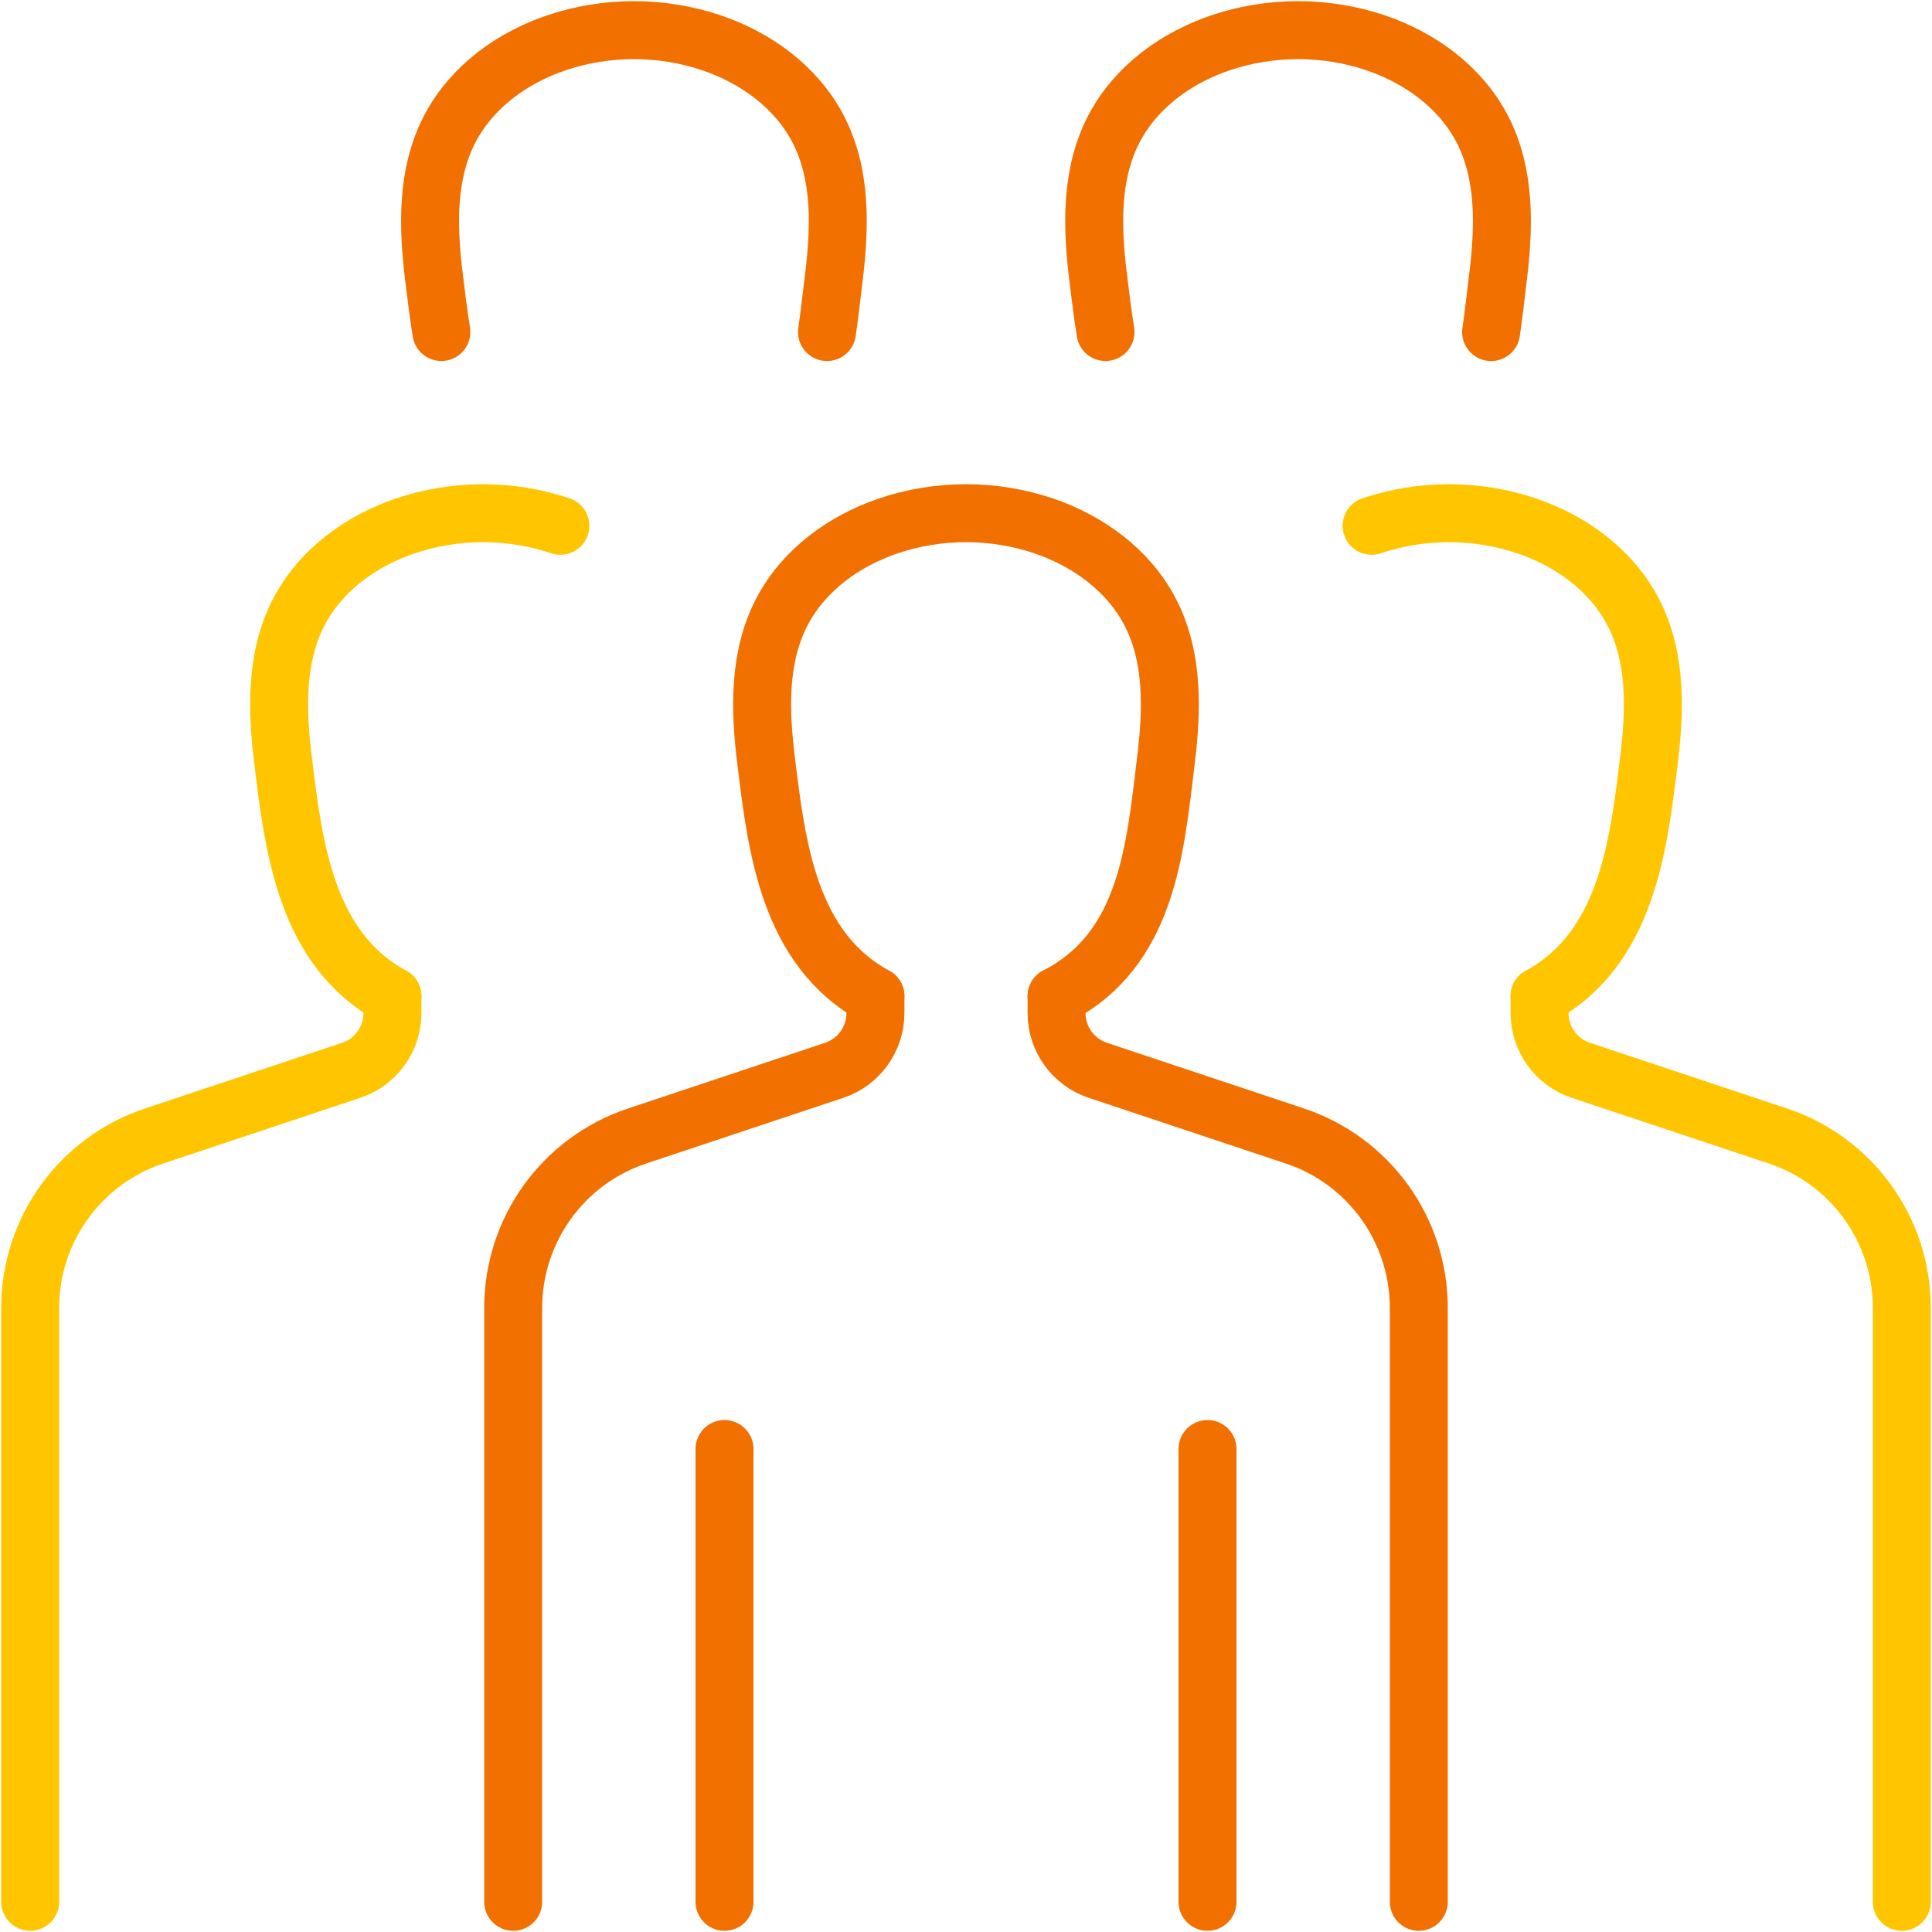 <?xml version="1.0" encoding="UTF-8"?><svg id="_レイヤー_2" xmlns="http://www.w3.org/2000/svg" width="40" height="40" viewBox="0 0 40 40"><defs><style>.cls-1{stroke-width:0px;}.cls-1,.cls-2,.cls-3{fill:none;}.cls-2{stroke:#ffc600;}.cls-2,.cls-3{stroke-linecap:round;stroke-linejoin:round;stroke-width:1.2px;}.cls-3{stroke:#f27000;}</style></defs><g id="_レイヤー_1-2"><rect class="cls-1" width="40" height="40"/><g id="group_cluster_crowd"><path class="cls-2" d="M31.875,20.625v.349c0,.538.344,1.016.855,1.186l4.081,1.36c1.531.51,2.564,1.944,2.564,3.558v12.297"/><path class="cls-2" d="M28.398,10.886c.501-.169,1.049-.261,1.602-.261.553 0,1.101.092,1.602.261.914.308,1.75.908,2.205,1.774.497.946.459,2.056.332,3.086-.219,1.79-.466,3.901-2.264,4.879"/><line class="cls-3" x1="15" y1="30" x2="15" y2="39.375"/><line class="cls-3" x1="25" y1="30" x2="25" y2="39.375"/><path class="cls-3" d="M18.125,20.625v.349c0,.538-.344,1.016-.855,1.186l-4.081,1.36c-1.531.51-2.564,1.944-2.564,3.558v12.297"/><path class="cls-3" d="M21.875,20.625v.349c0,.538.344,1.016.855,1.186l4.081,1.36c1.531.51,2.564,1.944,2.564,3.558v12.297"/><path class="cls-3" d="M21.875,20.625c1.886-.966,2.041-3.058,2.264-4.879.126-1.03.165-2.14-.332-3.086-.455-.866-1.291-1.465-2.205-1.774-.501-.169-1.049-.261-1.602-.261-.553 0-1.101.092-1.602.261-.914.308-1.749.908-2.205,1.774-.497.946-.459,2.056-.332,3.086.219,1.79.466,3.901,2.264,4.879"/><path class="cls-2" d="M8.125,20.625v.349c0,.538-.344,1.016-.855,1.186l-4.081,1.36c-1.531.51-2.564,1.944-2.564,3.558v12.297"/><path class="cls-2" d="M11.602,10.886c-.501-.169-1.049-.261-1.602-.261-.553 0-1.101.092-1.602.261-.914.308-1.749.908-2.205,1.774-.497.946-.459,2.056-.332,3.086.219,1.79.466,3.901,2.264,4.879"/><path class="cls-3" d="M30.872,6.875c.055-.38.097-.76.142-1.13.126-1.03.165-2.14-.332-3.086-.455-.866-1.291-1.465-2.205-1.774-.501-.169-1.049-.261-1.602-.261-.553 0-1.101.092-1.602.261-.914.308-1.749.908-2.205,1.774-.497.946-.459,2.056-.332,3.086.045.367.091.748.152,1.129"/><path class="cls-3" d="M17.122,6.875c.055-.38.097-.76.142-1.13.126-1.03.165-2.14-.332-3.086-.455-.866-1.291-1.465-2.205-1.774-.501-.169-1.049-.261-1.602-.261-.553 0-1.101.092-1.602.261-.914.308-1.749.908-2.205,1.774-.497.946-.459,2.056-.332,3.086.045.367.091.748.152,1.129"/></g></g></svg>